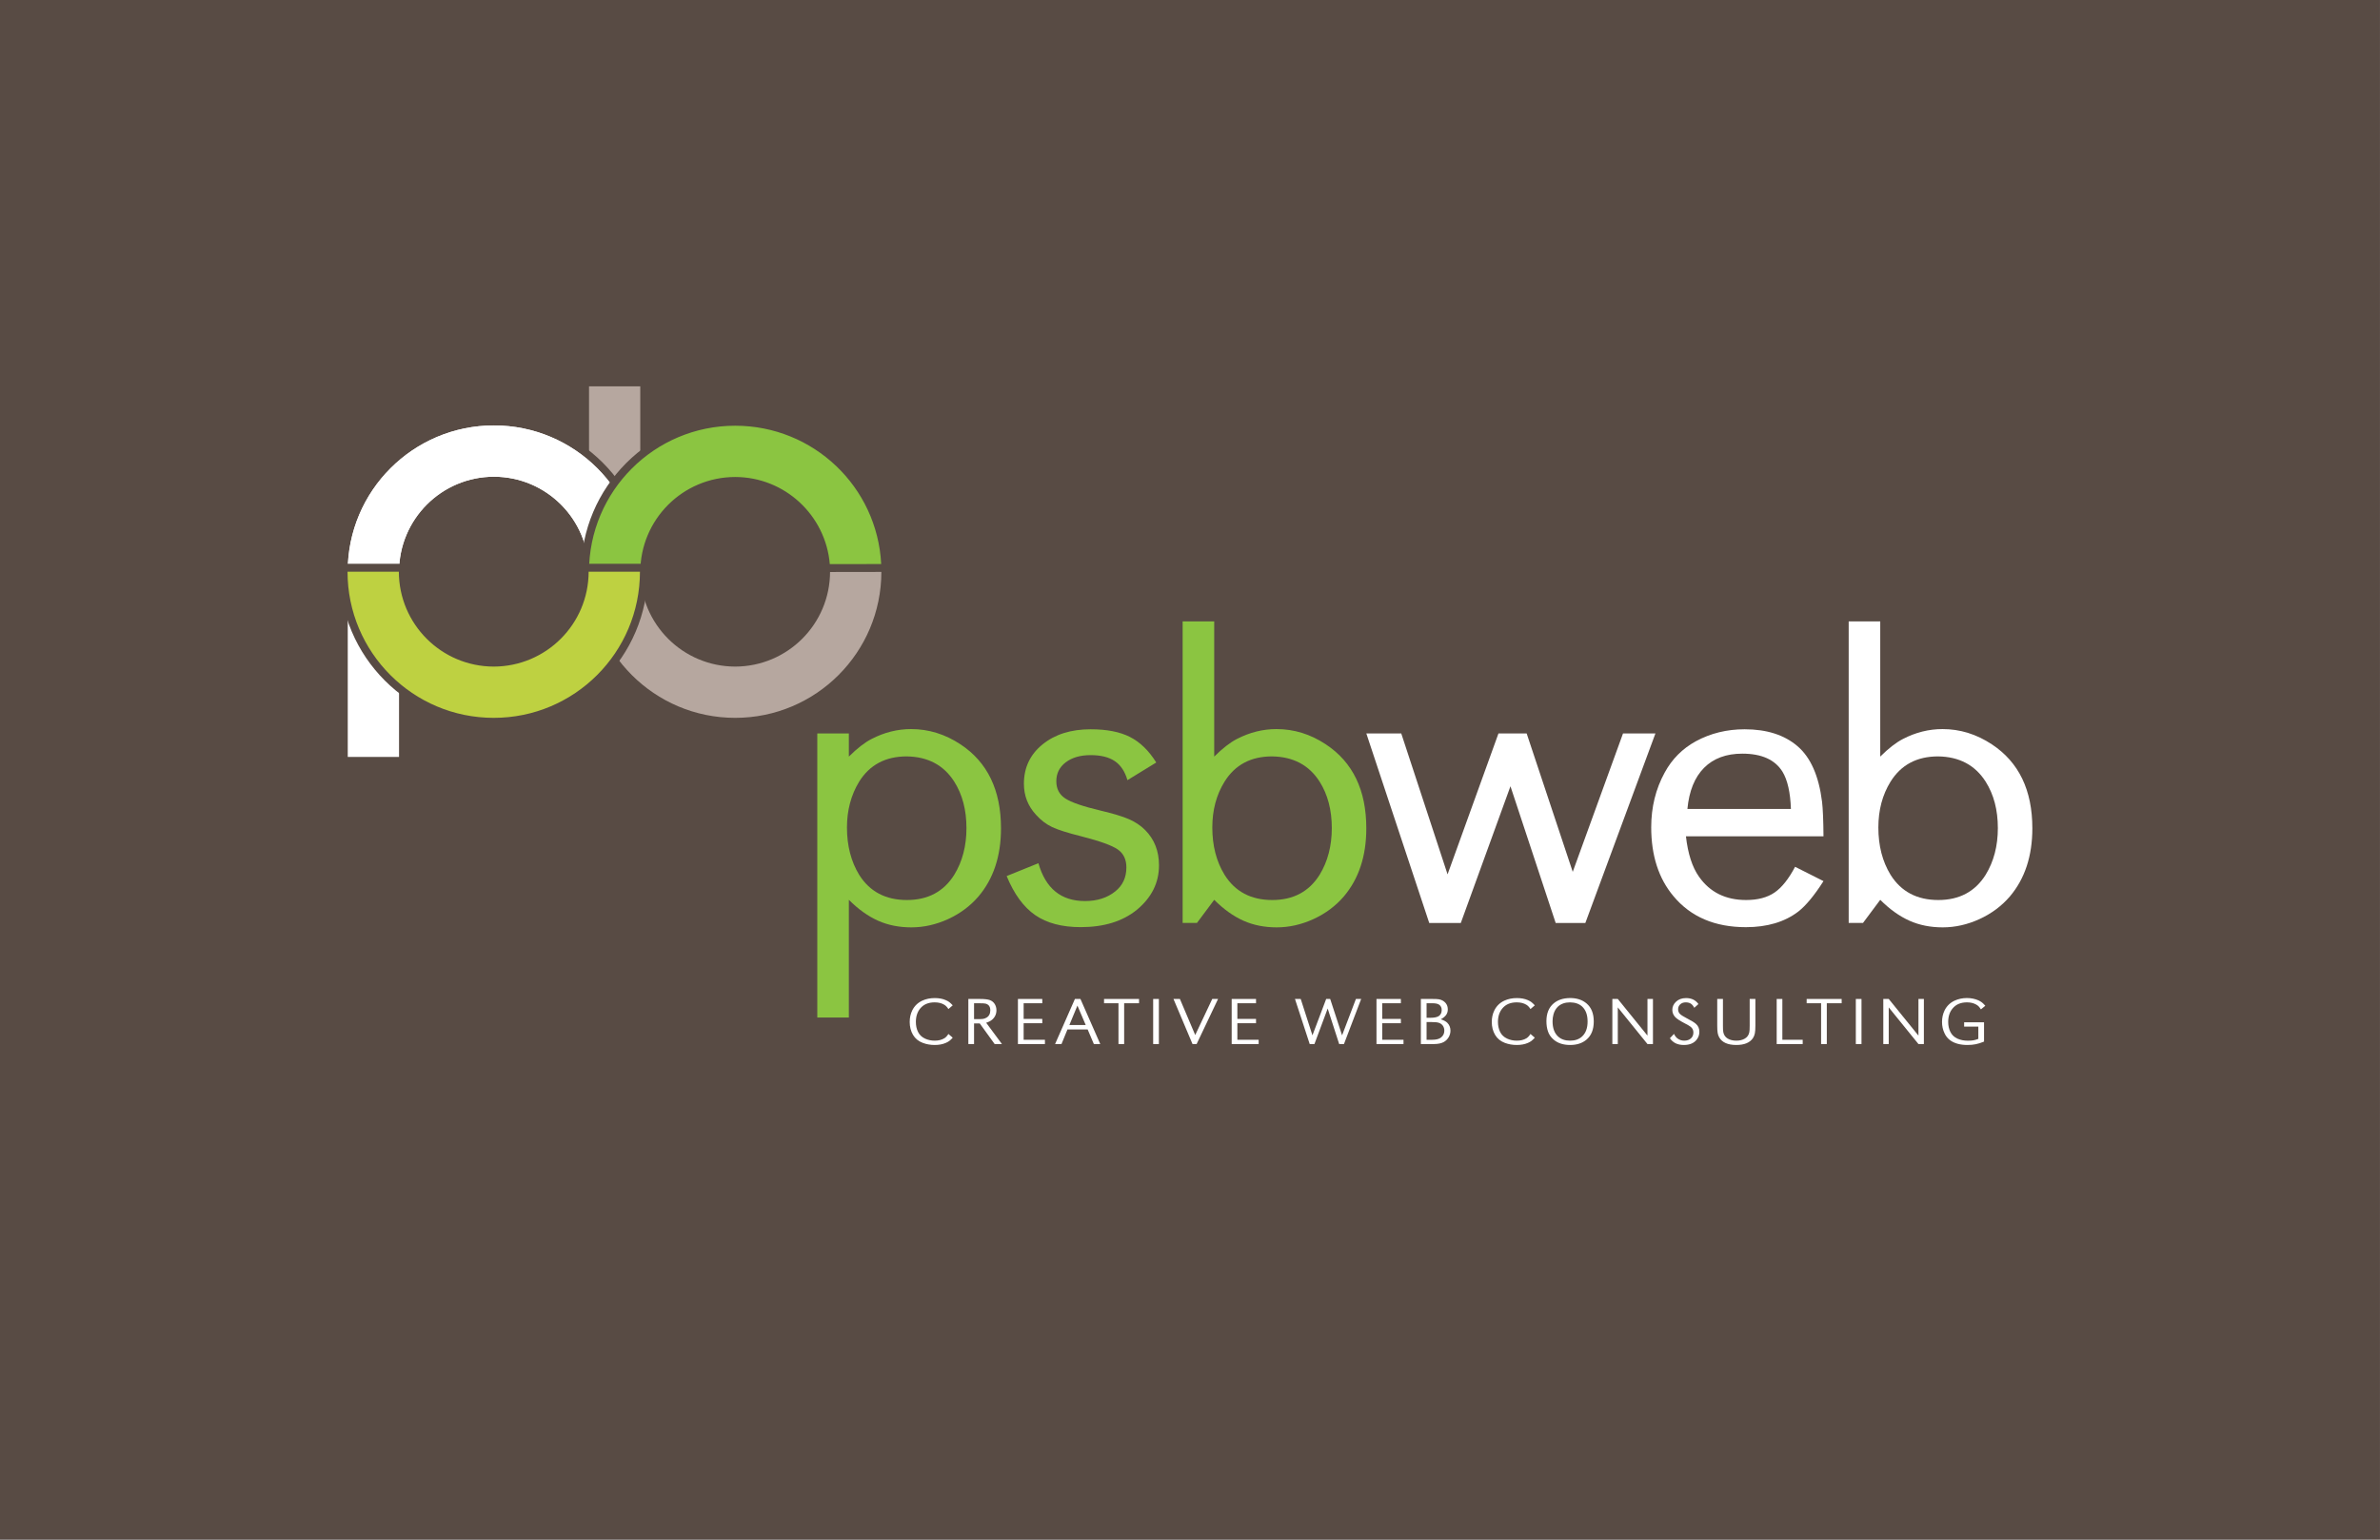 <?xml version="1.0" encoding="UTF-8"?>
<svg xmlns="http://www.w3.org/2000/svg" xmlns:xlink="http://www.w3.org/1999/xlink" width="240.95pt" height="155.9pt" viewBox="0 0 240.95 155.9" version="1.1">
<rect x="0" y="0" width="240.95" height="155.9" fill="#808080" stroke="none"/>
<defs>
<clipPath id="clip1">
  <path d="M 0 0 L 240.949 0 L 240.949 155.898 L 0 155.898 Z M 0 0 "/>
</clipPath>
</defs>
<g id="surface1">
<g clip-path="url(#clip1)" clip-rule="nonzero">
<path style=" stroke:none;fill-rule:nonzero;fill:rgb(34.499%,29.399%,26.7%);fill-opacity:1;" d="M 0 155.898 L 240.945 155.898 L 240.945 -0.004 L 0 -0.004 Z M 0 155.898 "/>
<path style="fill:none;stroke-width:2;stroke-linecap:butt;stroke-linejoin:miter;stroke:rgb(13.3%,11.8%,12.199%);stroke-opacity:1;stroke-miterlimit:4;" d="M -70.547 -69.984 L 2480 -69.984 L 2480 1629.039 L -70.547 1629.039 Z M -70.547 -69.984 " transform="matrix(0.1,0,0,-0.1,0,155.9)"/>
</g>
<path style=" stroke:none;fill-rule:nonzero;fill:rgb(71.399%,65.5%,62.399%);fill-opacity:1;" d="M 59.633 58.059 L 64.82 58.059 L 64.82 39.121 L 59.633 39.121 Z M 59.633 58.059 "/>
<path style=" stroke:none;fill-rule:nonzero;fill:rgb(100%,100%,100%);fill-opacity:1;" d="M 50.004 48.676 C 44.938 48.684 40.805 52.812 40.797 57.883 C 40.805 62.949 44.938 67.082 50.004 67.09 C 55.07 67.082 59.203 62.949 59.211 57.883 C 59.203 52.812 55.07 48.684 50.004 48.676 M 50.004 73.082 C 41.621 73.082 34.801 66.262 34.801 57.883 C 34.801 49.504 41.621 42.684 50.004 42.68 C 58.383 42.684 65.203 49.504 65.207 57.883 C 65.203 66.262 58.383 73.082 50.004 73.082 "/>
<path style=" stroke:none;fill-rule:nonzero;fill:rgb(34.499%,29.399%,26.7%);fill-opacity:1;" d="M 50.004 66.688 C 45.156 66.68 41.207 62.73 41.195 57.879 C 41.207 53.035 45.156 49.082 50.004 49.074 C 54.852 49.082 58.801 53.035 58.812 57.883 C 58.801 62.73 54.852 66.68 50.004 66.688 M 50.004 42.281 C 41.402 42.281 34.402 49.281 34.402 57.883 C 34.402 66.484 41.402 73.48 50.004 73.484 C 58.602 73.48 65.602 66.484 65.605 57.883 C 65.602 49.281 58.602 42.281 50.004 42.281 M 50.004 67.488 C 55.309 67.48 59.602 63.188 59.609 57.883 C 59.602 52.578 55.309 48.281 50.004 48.273 C 44.695 48.281 40.406 52.578 40.398 57.883 C 40.406 63.188 44.695 67.48 50.004 67.488 M 50.004 43.082 C 58.18 43.082 64.801 49.707 64.805 57.883 C 64.801 66.059 58.18 72.684 50.004 72.684 C 41.828 72.684 35.203 66.059 35.199 57.883 C 35.203 49.707 41.828 43.082 50.004 43.082 "/>
<path style=" stroke:none;fill-rule:nonzero;fill:rgb(54.5%,77.299%,25.499%);fill-opacity:1;" d="M 91.797 76.594 C 89.652 76.594 88.047 77.445 86.98 79.152 C 86.16 80.5 85.746 82.047 85.746 83.793 C 85.746 85.637 86.16 87.234 86.98 88.582 C 88.047 90.285 89.66 91.137 91.816 91.137 C 93.945 91.137 95.543 90.285 96.609 88.582 C 97.434 87.234 97.844 85.656 97.844 83.855 C 97.844 82.023 97.434 80.457 96.609 79.152 C 95.543 77.477 93.941 76.625 91.797 76.594 M 85.938 74.273 L 85.938 76.613 C 86.777 75.781 87.543 75.184 88.238 74.828 C 89.531 74.16 90.863 73.828 92.242 73.828 C 94.02 73.828 95.684 74.344 97.25 75.379 C 99.973 77.184 101.34 80.016 101.34 83.875 C 101.34 86.688 100.578 88.988 99.059 90.777 C 98.234 91.738 97.211 92.504 95.992 93.066 C 94.77 93.625 93.527 93.906 92.266 93.906 C 91.027 93.906 89.906 93.684 88.898 93.234 C 87.891 92.785 86.902 92.082 85.938 91.117 L 85.938 103.039 L 82.742 103.039 L 82.742 74.273 "/>
<path style=" stroke:none;fill-rule:nonzero;fill:rgb(54.5%,77.299%,25.499%);fill-opacity:1;" d="M 117.059 77.211 L 114.141 79 C 113.887 78.121 113.461 77.477 112.863 77.074 C 112.266 76.668 111.449 76.465 110.414 76.465 C 109.379 76.465 108.539 76.707 107.898 77.191 C 107.262 77.672 106.941 78.312 106.941 79.105 C 106.941 79.875 107.242 80.457 107.848 80.852 C 108.449 81.25 109.652 81.664 111.457 82.09 C 112.703 82.387 113.652 82.672 114.289 82.949 C 114.93 83.227 115.477 83.594 115.93 84.047 C 116.867 84.984 117.336 86.176 117.336 87.625 C 117.336 89.398 116.582 90.902 115.078 92.141 C 113.645 93.301 111.754 93.883 109.41 93.883 C 107.523 93.883 105.988 93.48 104.812 92.672 C 103.633 91.859 102.668 90.543 101.914 88.711 L 105.129 87.41 C 105.855 89.965 107.422 91.242 109.84 91.242 C 111.074 91.242 112.098 90.918 112.906 90.266 C 113.656 89.668 114.035 88.859 114.035 87.836 C 114.035 87.027 113.742 86.422 113.16 86.016 C 112.578 85.609 111.352 85.168 109.477 84.688 C 108.098 84.344 107.113 84.031 106.516 83.75 C 105.918 83.465 105.379 83.055 104.895 82.516 C 104.074 81.633 103.66 80.582 103.66 79.363 C 103.66 77.73 104.289 76.402 105.547 75.379 C 106.805 74.359 108.426 73.848 110.414 73.848 C 112.047 73.848 113.371 74.105 114.395 74.625 C 115.418 75.145 116.305 76.004 117.059 77.211 "/>
<path style=" stroke:none;fill-rule:nonzero;fill:rgb(54.5%,77.299%,25.499%);fill-opacity:1;" d="M 128.785 76.594 C 126.641 76.594 125.035 77.445 123.973 79.152 C 123.145 80.484 122.734 82.031 122.734 83.793 C 122.734 85.637 123.145 87.234 123.973 88.582 C 125.035 90.285 126.645 91.137 128.805 91.137 C 130.934 91.137 132.531 90.285 133.598 88.582 C 134.422 87.234 134.832 85.656 134.832 83.855 C 134.832 82.023 134.422 80.457 133.598 79.152 C 132.531 77.477 130.93 76.625 128.785 76.594 M 122.926 62.926 L 122.926 76.613 C 123.766 75.781 124.531 75.184 125.227 74.828 C 126.52 74.16 127.852 73.828 129.23 73.828 C 131.008 73.828 132.676 74.344 134.234 75.379 C 136.961 77.184 138.324 80.016 138.324 83.875 C 138.324 86.688 137.566 88.988 136.047 90.777 C 135.223 91.738 134.199 92.504 132.98 93.066 C 131.758 93.625 130.516 93.906 129.254 93.906 C 128.016 93.906 126.895 93.684 125.887 93.234 C 124.879 92.785 123.891 92.082 122.926 91.117 L 121.18 93.457 L 119.73 93.457 L 119.73 62.926 "/>
<path style=" stroke:none;fill-rule:nonzero;fill:rgb(100%,100%,100%);fill-opacity:1;" d="M 167.594 74.273 L 160.5 93.461 L 157.496 93.461 L 152.918 79.617 L 147.891 93.461 L 144.695 93.461 L 138.328 74.273 L 141.863 74.273 L 146.551 88.539 L 151.703 74.273 L 154.559 74.273 L 159.223 88.285 L 164.312 74.273 "/>
<path style=" stroke:none;fill-rule:nonzero;fill:rgb(100%,100%,100%);fill-opacity:1;" d="M 181.312 81.918 C 181.254 80.242 180.969 78.988 180.461 78.148 C 179.707 76.93 178.352 76.316 176.391 76.316 C 174.758 76.316 173.465 76.797 172.516 77.754 C 171.562 78.715 171.004 80.102 170.832 81.918 Z M 184.609 84.688 L 170.684 84.688 C 170.883 86.445 171.32 87.809 172.004 88.773 C 173.109 90.352 174.703 91.137 176.773 91.137 C 177.953 91.137 178.91 90.887 179.648 90.383 C 180.387 89.879 181.082 89.008 181.734 87.773 L 184.609 89.223 C 183.688 90.668 182.836 91.699 182.055 92.309 C 180.68 93.359 178.91 93.887 176.754 93.887 C 173.613 93.887 171.172 92.844 169.426 90.754 C 167.922 88.965 167.168 86.641 167.168 83.77 C 167.168 81.742 167.621 79.895 168.531 78.234 C 169.27 76.871 170.32 75.812 171.684 75.062 C 173.176 74.254 174.82 73.848 176.625 73.848 C 178.855 73.848 180.637 74.414 181.969 75.551 C 183.305 76.688 184.137 78.566 184.465 81.195 C 184.547 81.902 184.598 83.066 184.609 84.688 "/>
<path style=" stroke:none;fill-rule:nonzero;fill:rgb(100%,100%,100%);fill-opacity:1;" d="M 196.215 76.594 C 194.066 76.594 192.465 77.445 191.398 79.152 C 190.574 80.484 190.164 82.031 190.164 83.793 C 190.164 85.637 190.574 87.234 191.398 88.582 C 192.465 90.285 194.074 91.137 196.234 91.137 C 198.363 91.137 199.961 90.285 201.027 88.582 C 201.852 87.234 202.262 85.656 202.262 83.855 C 202.262 82.023 201.852 80.457 201.027 79.152 C 199.961 77.477 198.355 76.625 196.215 76.594 M 190.355 62.926 L 190.355 76.613 C 191.191 75.781 191.961 75.184 192.656 74.828 C 193.945 74.16 195.281 73.828 196.66 73.828 C 198.434 73.828 200.102 74.344 201.664 75.379 C 204.391 77.184 205.754 80.016 205.754 83.875 C 205.754 86.688 204.992 88.988 203.477 90.777 C 202.652 91.738 201.629 92.504 200.406 93.066 C 199.188 93.625 197.945 93.906 196.68 93.906 C 195.445 93.906 194.324 93.684 193.316 93.234 C 192.309 92.785 191.32 92.082 190.355 91.117 L 188.609 93.457 L 187.16 93.457 L 187.16 62.926 "/>
<path style=" stroke:none;fill-rule:nonzero;fill:rgb(100%,100%,100%);fill-opacity:1;" d="M 96.453 101.801 L 96.016 102.18 C 95.895 101.984 95.758 101.84 95.605 101.746 C 95.336 101.582 95.012 101.5 94.625 101.5 C 93.996 101.5 93.508 101.703 93.168 102.113 C 92.871 102.469 92.723 102.926 92.723 103.477 C 92.723 103.852 92.789 104.184 92.934 104.48 C 93.082 104.789 93.324 105.023 93.66 105.176 C 93.961 105.312 94.281 105.379 94.625 105.379 C 95.012 105.379 95.336 105.301 95.605 105.137 C 95.746 105.055 95.883 104.91 96.016 104.699 L 96.453 105.078 C 96.32 105.223 96.207 105.332 96.109 105.406 C 96.016 105.477 95.895 105.543 95.754 105.605 C 95.434 105.746 95.059 105.816 94.629 105.816 C 94.199 105.816 93.801 105.746 93.426 105.605 C 92.984 105.441 92.656 105.168 92.434 104.793 C 92.207 104.41 92.098 103.973 92.098 103.484 C 92.098 103.055 92.184 102.66 92.363 102.301 C 92.582 101.863 92.918 101.539 93.367 101.328 C 93.746 101.152 94.168 101.066 94.637 101.066 C 95.062 101.066 95.434 101.133 95.754 101.277 C 95.895 101.336 96.012 101.402 96.105 101.473 C 96.203 101.547 96.316 101.656 96.453 101.801 "/>
<path style=" stroke:none;fill-rule:nonzero;fill:rgb(100%,100%,100%);fill-opacity:1;" d="M 98.613 103.199 L 99.066 103.199 C 99.277 103.199 99.434 103.191 99.543 103.172 C 99.648 103.152 99.754 103.113 99.859 103.055 C 100.121 102.91 100.258 102.656 100.258 102.301 C 100.258 101.938 100.098 101.715 99.781 101.629 C 99.695 101.602 99.449 101.59 99.055 101.59 L 98.613 101.59 Z M 98.035 105.723 L 98.035 101.156 L 99.191 101.156 C 99.672 101.156 100.012 101.195 100.219 101.273 C 100.41 101.344 100.562 101.465 100.676 101.625 C 100.809 101.82 100.879 102.043 100.879 102.293 C 100.879 102.684 100.73 103.008 100.434 103.262 C 100.293 103.383 100.094 103.484 99.84 103.566 L 101.438 105.723 L 100.699 105.723 L 99.191 103.637 L 98.613 103.637 L 98.613 105.723 "/>
<path style=" stroke:none;fill-rule:nonzero;fill:rgb(100%,100%,100%);fill-opacity:1;" d="M 103.633 103.176 L 105.52 103.176 L 105.52 103.613 L 103.633 103.613 L 103.633 105.289 L 105.789 105.289 L 105.789 105.723 L 103.055 105.723 L 103.055 101.156 L 105.52 101.156 L 105.52 101.59 L 103.633 101.59 "/>
<path style=" stroke:none;fill-rule:nonzero;fill:rgb(100%,100%,100%);fill-opacity:1;" d="M 109.918 103.797 L 109.078 101.828 L 108.262 103.797 Z M 109.383 101.156 L 111.391 105.723 L 110.742 105.723 L 110.113 104.242 L 108.07 104.242 L 107.465 105.723 L 106.816 105.723 L 108.824 101.156 "/>
<path style=" stroke:none;fill-rule:nonzero;fill:rgb(100%,100%,100%);fill-opacity:1;" d="M 113.809 101.59 L 113.809 105.723 L 113.234 105.723 L 113.234 101.59 L 111.773 101.59 L 111.773 101.156 L 115.316 101.156 L 115.316 101.59 "/>
<path style=" stroke:none;fill-rule:nonzero;fill:rgb(100%,100%,100%);fill-opacity:1;" d="M 116.746 105.723 L 117.324 105.723 L 117.324 101.156 L 116.746 101.156 Z M 116.746 105.723 "/>
<path style=" stroke:none;fill-rule:nonzero;fill:rgb(100%,100%,100%);fill-opacity:1;" d="M 119.453 101.156 L 121.004 104.809 L 122.727 101.156 L 123.316 101.156 L 121.145 105.723 L 120.73 105.723 L 118.801 101.156 "/>
<path style=" stroke:none;fill-rule:nonzero;fill:rgb(100%,100%,100%);fill-opacity:1;" d="M 125.27 103.176 L 127.16 103.176 L 127.16 103.613 L 125.27 103.613 L 125.27 105.289 L 127.426 105.289 L 127.426 105.723 L 124.695 105.723 L 124.695 101.156 L 127.16 101.156 L 127.16 101.59 L 125.27 101.59 "/>
<path style=" stroke:none;fill-rule:nonzero;fill:rgb(100%,100%,100%);fill-opacity:1;" d="M 131.684 101.156 L 132.871 104.84 L 134.262 101.156 L 134.668 101.156 L 135.871 104.84 L 137.273 101.156 L 137.805 101.156 L 136.062 105.723 L 135.578 105.723 L 134.414 102.125 L 133.074 105.723 L 132.594 105.723 L 131.102 101.156 "/>
<path style=" stroke:none;fill-rule:nonzero;fill:rgb(100%,100%,100%);fill-opacity:1;" d="M 139.934 103.176 L 141.824 103.176 L 141.824 103.613 L 139.934 103.613 L 139.934 105.289 L 142.09 105.289 L 142.09 105.723 L 139.355 105.723 L 139.355 101.156 L 141.824 101.156 L 141.824 101.59 L 139.934 101.59 "/>
<path style=" stroke:none;fill-rule:nonzero;fill:rgb(100%,100%,100%);fill-opacity:1;" d="M 144.426 105.289 L 145.004 105.289 C 145.402 105.289 145.703 105.211 145.898 105.051 C 146.113 104.875 146.223 104.648 146.223 104.371 C 146.223 104.18 146.176 104.016 146.082 103.875 C 145.988 103.738 145.855 103.637 145.68 103.574 C 145.531 103.52 145.285 103.496 144.945 103.496 L 144.426 103.496 Z M 144.426 103.062 L 144.816 103.062 C 145.219 103.062 145.504 103 145.676 102.879 C 145.863 102.746 145.957 102.543 145.957 102.277 C 145.957 102.031 145.867 101.852 145.688 101.73 C 145.551 101.637 145.324 101.59 145.012 101.59 L 144.426 101.59 Z M 143.848 105.723 L 143.848 101.156 L 145.016 101.156 C 145.312 101.156 145.531 101.164 145.668 101.188 C 145.805 101.211 145.934 101.254 146.051 101.32 C 146.402 101.523 146.574 101.82 146.574 102.215 C 146.574 102.426 146.52 102.613 146.406 102.773 C 146.293 102.934 146.113 103.082 145.867 103.215 C 146.16 103.309 146.375 103.426 146.516 103.559 C 146.734 103.777 146.844 104.043 146.844 104.363 C 146.844 104.598 146.785 104.816 146.668 105.02 C 146.551 105.223 146.391 105.383 146.188 105.504 C 145.934 105.652 145.586 105.723 145.145 105.723 "/>
<path style=" stroke:none;fill-rule:nonzero;fill:rgb(100%,100%,100%);fill-opacity:1;" d="M 155.383 101.801 L 154.945 102.18 C 154.824 101.984 154.688 101.84 154.535 101.746 C 154.27 101.582 153.941 101.5 153.555 101.5 C 152.926 101.5 152.438 101.703 152.098 102.113 C 151.801 102.469 151.652 102.926 151.652 103.477 C 151.652 103.852 151.723 104.184 151.863 104.48 C 152.012 104.789 152.254 105.023 152.59 105.176 C 152.891 105.312 153.211 105.379 153.555 105.379 C 153.941 105.379 154.27 105.301 154.535 105.137 C 154.676 105.055 154.812 104.91 154.945 104.699 L 155.383 105.078 C 155.25 105.223 155.137 105.332 155.039 105.406 C 154.945 105.477 154.824 105.543 154.688 105.605 C 154.363 105.746 153.988 105.816 153.559 105.816 C 153.129 105.816 152.73 105.746 152.355 105.605 C 151.914 105.441 151.586 105.168 151.363 104.793 C 151.137 104.41 151.027 103.973 151.027 103.484 C 151.027 103.055 151.113 102.66 151.293 102.301 C 151.512 101.863 151.848 101.539 152.297 101.328 C 152.676 101.152 153.098 101.066 153.566 101.066 C 153.992 101.066 154.363 101.133 154.688 101.277 C 154.824 101.336 154.941 101.402 155.035 101.473 C 155.133 101.547 155.246 101.656 155.383 101.801 "/>
<path style=" stroke:none;fill-rule:nonzero;fill:rgb(100%,100%,100%);fill-opacity:1;" d="M 158.953 101.5 C 158.445 101.5 158.039 101.645 157.73 101.926 C 157.516 102.129 157.363 102.391 157.273 102.715 C 157.211 102.945 157.18 103.18 157.18 103.41 C 157.18 104.094 157.363 104.605 157.73 104.949 C 158.035 105.238 158.445 105.379 158.957 105.379 C 159.465 105.379 159.867 105.238 160.176 104.949 C 160.543 104.605 160.727 104.102 160.727 103.438 C 160.727 102.773 160.543 102.27 160.176 101.926 C 159.875 101.648 159.469 101.508 158.953 101.5 M 158.953 101.062 C 159.641 101.062 160.195 101.246 160.625 101.613 C 161.109 102.023 161.352 102.633 161.352 103.438 C 161.352 104.242 161.109 104.852 160.625 105.266 C 160.199 105.633 159.645 105.816 158.961 105.816 C 158.262 105.816 157.703 105.633 157.281 105.266 C 157.008 105.027 156.812 104.746 156.711 104.426 C 156.609 104.125 156.559 103.785 156.559 103.402 C 156.559 102.621 156.801 102.023 157.281 101.613 C 157.699 101.254 158.258 101.07 158.953 101.062 "/>
<path style=" stroke:none;fill-rule:nonzero;fill:rgb(100%,100%,100%);fill-opacity:1;" d="M 167.344 101.156 L 167.344 105.723 L 166.789 105.723 L 163.785 102.012 L 163.785 105.723 L 163.234 105.723 L 163.234 101.156 L 163.785 101.156 L 166.789 104.867 L 166.789 101.156 "/>
<path style=" stroke:none;fill-rule:nonzero;fill:rgb(100%,100%,100%);fill-opacity:1;" d="M 171.949 101.672 L 171.527 102.051 C 171.43 101.855 171.309 101.715 171.176 101.629 C 171.035 101.543 170.867 101.5 170.664 101.5 C 170.422 101.5 170.227 101.574 170.078 101.727 C 169.953 101.855 169.891 102.016 169.891 102.199 C 169.891 102.383 169.949 102.539 170.066 102.66 C 170.184 102.781 170.422 102.934 170.777 103.117 C 171.223 103.344 171.527 103.531 171.691 103.676 C 171.926 103.879 172.043 104.148 172.043 104.48 C 172.043 104.77 171.961 105.023 171.789 105.25 C 171.516 105.625 171.074 105.816 170.469 105.816 C 170.152 105.816 169.875 105.758 169.645 105.648 C 169.414 105.535 169.219 105.363 169.059 105.133 L 169.477 104.691 C 169.559 104.875 169.668 105.023 169.805 105.137 C 170.012 105.297 170.242 105.379 170.504 105.379 C 170.797 105.379 171.023 105.301 171.191 105.145 C 171.355 104.996 171.438 104.797 171.438 104.551 C 171.438 104.309 171.344 104.113 171.148 103.965 C 171.047 103.883 170.828 103.758 170.5 103.59 C 170.059 103.359 169.762 103.164 169.602 102.996 C 169.406 102.789 169.305 102.543 169.305 102.262 C 169.305 101.953 169.426 101.68 169.664 101.449 C 169.93 101.191 170.273 101.066 170.699 101.066 C 171.242 101.066 171.66 101.266 171.949 101.672 "/>
<path style=" stroke:none;fill-rule:nonzero;fill:rgb(100%,100%,100%);fill-opacity:1;" d="M 173.852 101.156 L 174.43 101.156 L 174.43 103.879 C 174.43 104.188 174.441 104.398 174.465 104.512 C 174.52 104.805 174.672 105.023 174.914 105.168 C 175.156 105.309 175.445 105.379 175.785 105.379 C 176.121 105.379 176.41 105.309 176.648 105.168 C 176.895 105.023 177.047 104.805 177.102 104.512 C 177.125 104.395 177.137 104.184 177.137 103.879 L 177.137 101.156 L 177.715 101.156 L 177.715 103.859 C 177.715 104.207 177.695 104.469 177.66 104.645 C 177.625 104.82 177.559 104.98 177.465 105.125 C 177.152 105.586 176.59 105.816 175.785 105.816 C 174.914 105.816 174.336 105.555 174.047 105.035 C 173.969 104.895 173.922 104.746 173.895 104.59 C 173.867 104.426 173.852 104.184 173.852 103.859 "/>
<path style=" stroke:none;fill-rule:nonzero;fill:rgb(100%,100%,100%);fill-opacity:1;" d="M 180.445 101.156 L 180.445 105.289 L 182.504 105.289 L 182.504 105.723 L 179.871 105.723 L 179.871 101.156 "/>
<path style=" stroke:none;fill-rule:nonzero;fill:rgb(100%,100%,100%);fill-opacity:1;" d="M 184.945 101.59 L 184.945 105.723 L 184.367 105.723 L 184.367 101.59 L 182.906 101.59 L 182.906 101.156 L 186.449 101.156 L 186.449 101.59 "/>
<path style=" stroke:none;fill-rule:nonzero;fill:rgb(100%,100%,100%);fill-opacity:1;" d="M 187.883 105.723 L 188.457 105.723 L 188.457 101.156 L 187.883 101.156 Z M 187.883 105.723 "/>
<path style=" stroke:none;fill-rule:nonzero;fill:rgb(100%,100%,100%);fill-opacity:1;" d="M 194.773 101.156 L 194.773 105.723 L 194.223 105.723 L 191.215 102.012 L 191.215 105.723 L 190.664 105.723 L 190.664 101.156 L 191.215 101.156 L 194.223 104.867 L 194.223 101.156 "/>
<path style=" stroke:none;fill-rule:nonzero;fill:rgb(100%,100%,100%);fill-opacity:1;" d="M 198.848 103.52 L 200.863 103.52 L 200.863 105.473 C 200.559 105.598 200.281 105.688 200.027 105.738 C 199.777 105.789 199.496 105.816 199.188 105.816 C 198.453 105.816 197.867 105.656 197.434 105.34 C 197.191 105.16 196.996 104.926 196.863 104.629 C 196.691 104.273 196.609 103.891 196.609 103.484 C 196.609 103.055 196.699 102.66 196.875 102.301 C 197.094 101.867 197.43 101.539 197.879 101.328 C 198.258 101.152 198.68 101.062 199.137 101.062 C 199.562 101.062 199.953 101.145 200.305 101.301 C 200.441 101.367 200.559 101.438 200.652 101.508 C 200.746 101.582 200.859 101.695 200.992 101.844 L 200.547 102.211 C 200.453 102.07 200.379 101.965 200.309 101.898 C 200.238 101.828 200.148 101.766 200.039 101.707 C 199.785 101.57 199.488 101.5 199.141 101.5 C 198.512 101.5 198.023 101.703 197.684 102.113 C 197.383 102.469 197.234 102.926 197.234 103.477 C 197.234 103.852 197.305 104.188 197.449 104.48 C 197.602 104.797 197.844 105.027 198.184 105.18 C 198.492 105.316 198.84 105.383 199.219 105.383 C 199.438 105.383 199.621 105.371 199.781 105.344 C 199.938 105.316 200.105 105.27 200.285 105.199 L 200.285 103.957 L 198.848 103.957 "/>
<path style=" stroke:none;fill-rule:nonzero;fill:rgb(100%,100%,100%);fill-opacity:1;" d="M 40.398 57.883 C 40.406 63.188 44.699 67.48 50.004 67.488 C 55.309 67.48 59.602 63.188 59.609 57.883 C 59.602 52.578 55.309 48.281 50.004 48.273 C 44.699 48.281 40.406 52.578 40.398 57.883 M 35.203 57.883 C 35.203 49.703 41.828 43.082 50.004 43.078 C 58.18 43.082 64.801 49.703 64.805 57.883 C 64.801 66.059 58.18 72.684 50.004 72.684 C 41.828 72.684 35.203 66.059 35.203 57.883 "/>
<path style=" stroke:none;fill-rule:nonzero;fill:rgb(71.399%,65.5%,62.399%);fill-opacity:1;" d="M 64.824 57.891 C 64.832 63.195 69.125 67.488 74.43 67.5 C 79.734 67.488 84.027 63.195 84.035 57.891 C 84.027 52.586 79.734 48.293 74.43 48.281 C 69.125 48.293 64.832 52.586 64.824 57.891 M 59.629 57.891 C 59.633 49.715 66.254 43.09 74.43 43.09 C 82.605 43.09 89.227 49.715 89.23 57.891 C 89.227 66.066 82.605 72.691 74.43 72.691 C 66.254 72.691 59.633 66.066 59.629 57.891 "/>
<path style=" stroke:none;fill-rule:nonzero;fill:rgb(100%,100%,100%);fill-opacity:1;" d="M 35.207 76.648 L 40.398 76.648 L 40.398 57.715 L 35.207 57.715 Z M 35.207 76.648 "/>
<path style=" stroke:none;fill-rule:nonzero;fill:rgb(54.5%,77.299%,25.499%);fill-opacity:1;" d="M 65.223 58.309 L 59.23 58.309 L 59.23 57.91 C 59.23 49.527 66.051 42.711 74.43 42.711 C 82.535 42.711 89.203 49.027 89.609 57.094 L 89.633 57.516 L 89.211 57.516 L 84.008 57.523 L 83.641 57.523 L 83.609 57.156 C 83.211 52.426 79.18 48.711 74.43 48.703 C 69.363 48.711 65.234 52.84 65.223 57.91 "/>
<path style=" stroke:none;fill-rule:nonzero;fill:rgb(34.499%,29.399%,26.7%);fill-opacity:1;" d="M 74.43 42.309 C 65.828 42.309 58.832 49.309 58.828 57.91 L 58.828 58.711 L 65.621 58.711 L 65.625 57.91 C 65.633 53.062 69.582 49.109 74.43 49.102 C 78.973 49.109 82.832 52.66 83.211 57.188 L 83.27 57.922 L 84.008 57.922 L 89.211 57.914 L 90.051 57.914 L 90.012 57.074 C 89.59 48.797 82.746 42.309 74.43 42.309 M 74.43 43.109 C 82.348 43.109 88.816 49.293 89.211 57.117 L 84.008 57.121 C 83.594 52.191 79.465 48.309 74.43 48.301 C 69.125 48.309 64.832 52.602 64.824 57.91 L 59.629 57.91 C 59.633 49.734 66.254 43.109 74.43 43.109 "/>
<path style=" stroke:none;fill-rule:nonzero;fill:rgb(74.5%,81.999%,25.499%);fill-opacity:1;" d="M 49.984 73.094 C 41.605 73.09 34.785 66.27 34.785 57.891 L 34.785 57.488 L 40.777 57.488 L 40.781 57.891 C 40.789 62.961 44.922 67.09 49.984 67.098 C 55.055 67.09 59.188 62.961 59.195 57.891 L 59.195 57.488 L 65.191 57.488 L 65.191 57.891 C 65.188 66.27 58.367 73.09 49.984 73.094 "/>
<path style=" stroke:none;fill-rule:nonzero;fill:rgb(34.499%,29.399%,26.7%);fill-opacity:1;" d="M 65.59 57.09 L 58.797 57.09 L 58.797 57.887 C 58.785 62.738 54.836 66.691 49.984 66.699 C 45.141 66.691 41.191 62.734 41.18 57.887 L 41.176 57.09 L 34.387 57.09 L 34.387 57.891 C 34.387 66.492 41.387 73.488 49.984 73.492 C 58.586 73.488 65.586 66.492 65.59 57.891 Z M 64.789 57.891 C 64.785 66.066 58.164 72.691 49.984 72.691 C 41.809 72.691 35.188 66.066 35.184 57.891 L 40.379 57.891 C 40.391 63.195 44.68 67.488 49.984 67.5 C 55.293 67.488 59.586 63.195 59.594 57.891 L 64.789 57.891 "/>
</g>
</svg>

